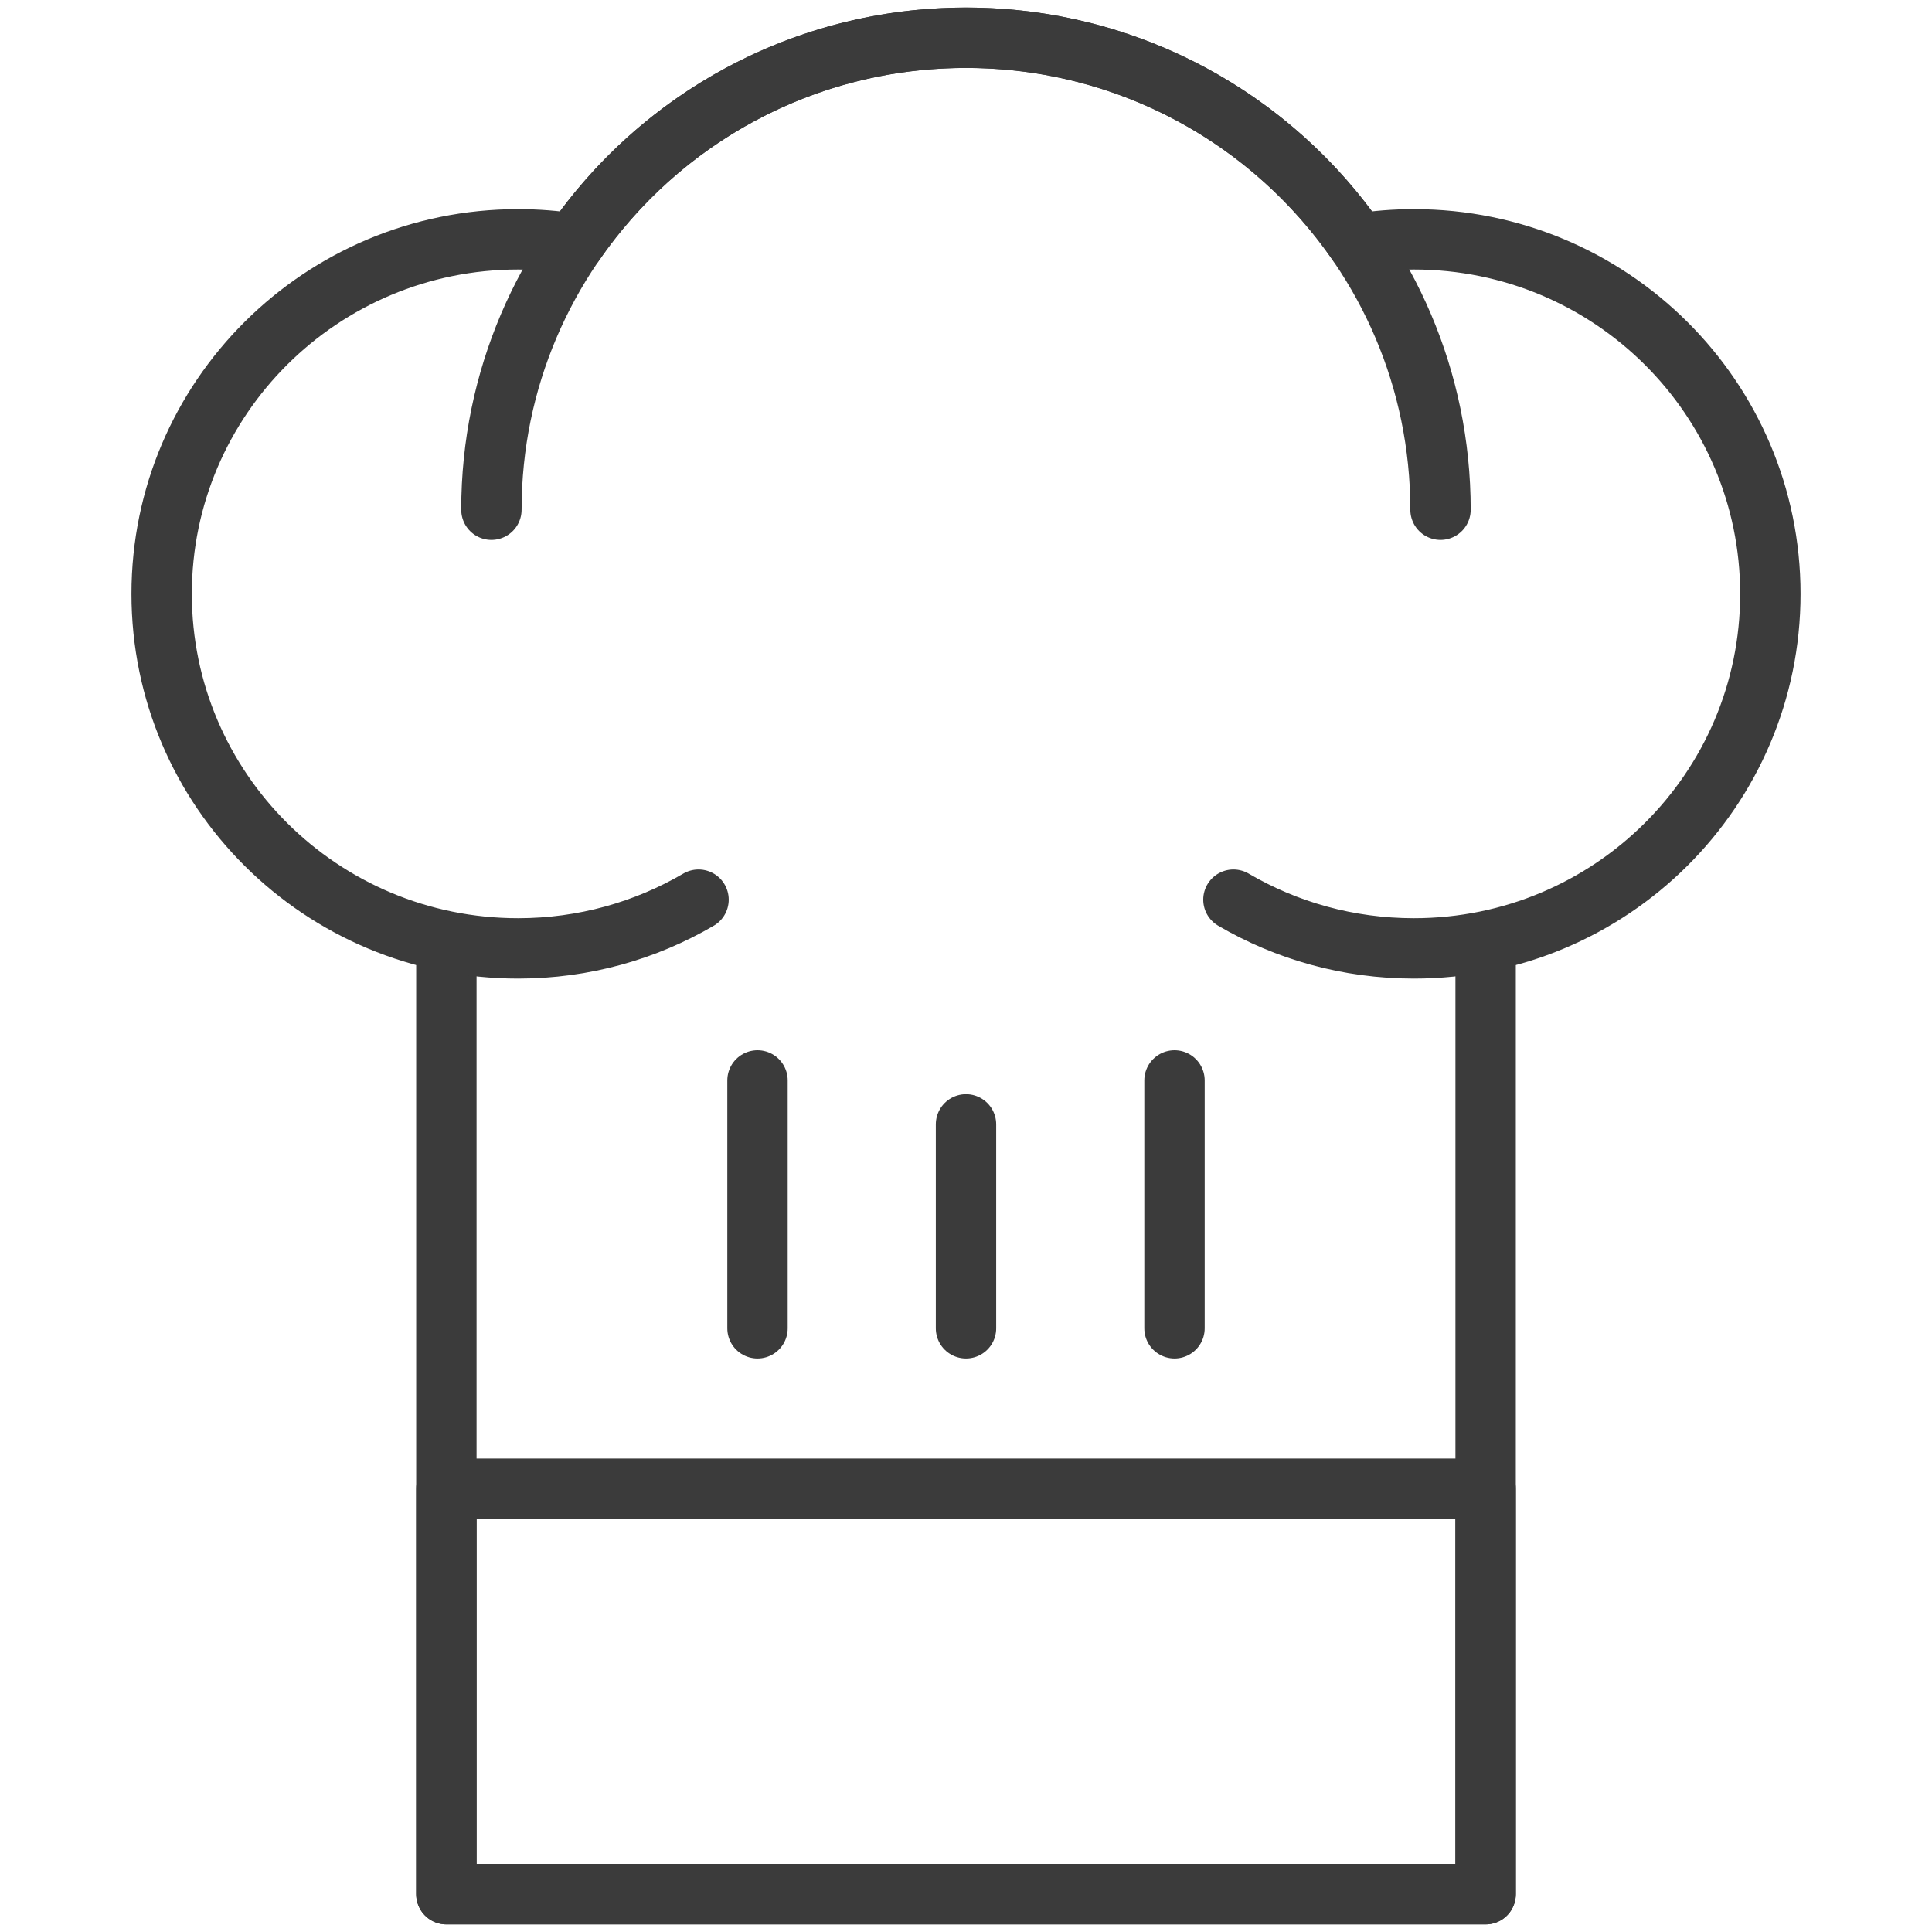 <?xml version="1.0" encoding="UTF-8"?> <svg xmlns="http://www.w3.org/2000/svg" width="48" height="48" viewBox="0 0 48 48" fill="none"><path d="M36.91 36.988H11.09V47.062H36.91V36.988Z" stroke="#3B3B3B" stroke-width="1.5" stroke-miterlimit="10" stroke-linecap="round" stroke-linejoin="round"></path><path d="M36.91 23.563V47.062H11.09V23.563" stroke="#3B3B3B" stroke-width="1.5" stroke-miterlimit="10" stroke-linecap="round" stroke-linejoin="round"></path><path d="M30.644 22.352C31.959 23.122 33.492 23.563 35.128 23.563C40.019 23.563 43.984 19.619 43.984 14.755C43.984 9.89 40.019 5.946 35.128 5.946C34.656 5.946 34.192 5.983 33.74 6.054C31.616 2.965 28.046 0.938 24 0.938C19.953 0.938 16.383 2.965 14.26 6.054C13.807 5.983 13.344 5.946 12.872 5.946C7.981 5.946 4.016 9.89 4.016 14.755C4.016 19.619 7.981 23.563 12.872 23.563C14.508 23.563 16.04 23.121 17.355 22.352" stroke="#3B3B3B" stroke-width="1.5" stroke-miterlimit="10" stroke-linecap="round" stroke-linejoin="round"></path><path d="M12.209 12.664C12.209 6.188 17.488 0.938 23.999 0.938C30.51 0.938 35.789 6.188 35.789 12.664" stroke="#3B3B3B" stroke-width="1.5" stroke-miterlimit="10" stroke-linecap="round" stroke-linejoin="round"></path><path d="M18.82 26.843V33.002" stroke="#3B3B3B" stroke-width="1.5" stroke-miterlimit="10" stroke-linecap="round" stroke-linejoin="round"></path><path d="M24 27.935V33.002" stroke="#3B3B3B" stroke-width="1.5" stroke-miterlimit="10" stroke-linecap="round" stroke-linejoin="round"></path><path d="M29.18 26.843V33.002" stroke="#3B3B3B" stroke-width="1.5" stroke-miterlimit="10" stroke-linecap="round" stroke-linejoin="round"></path></svg> 